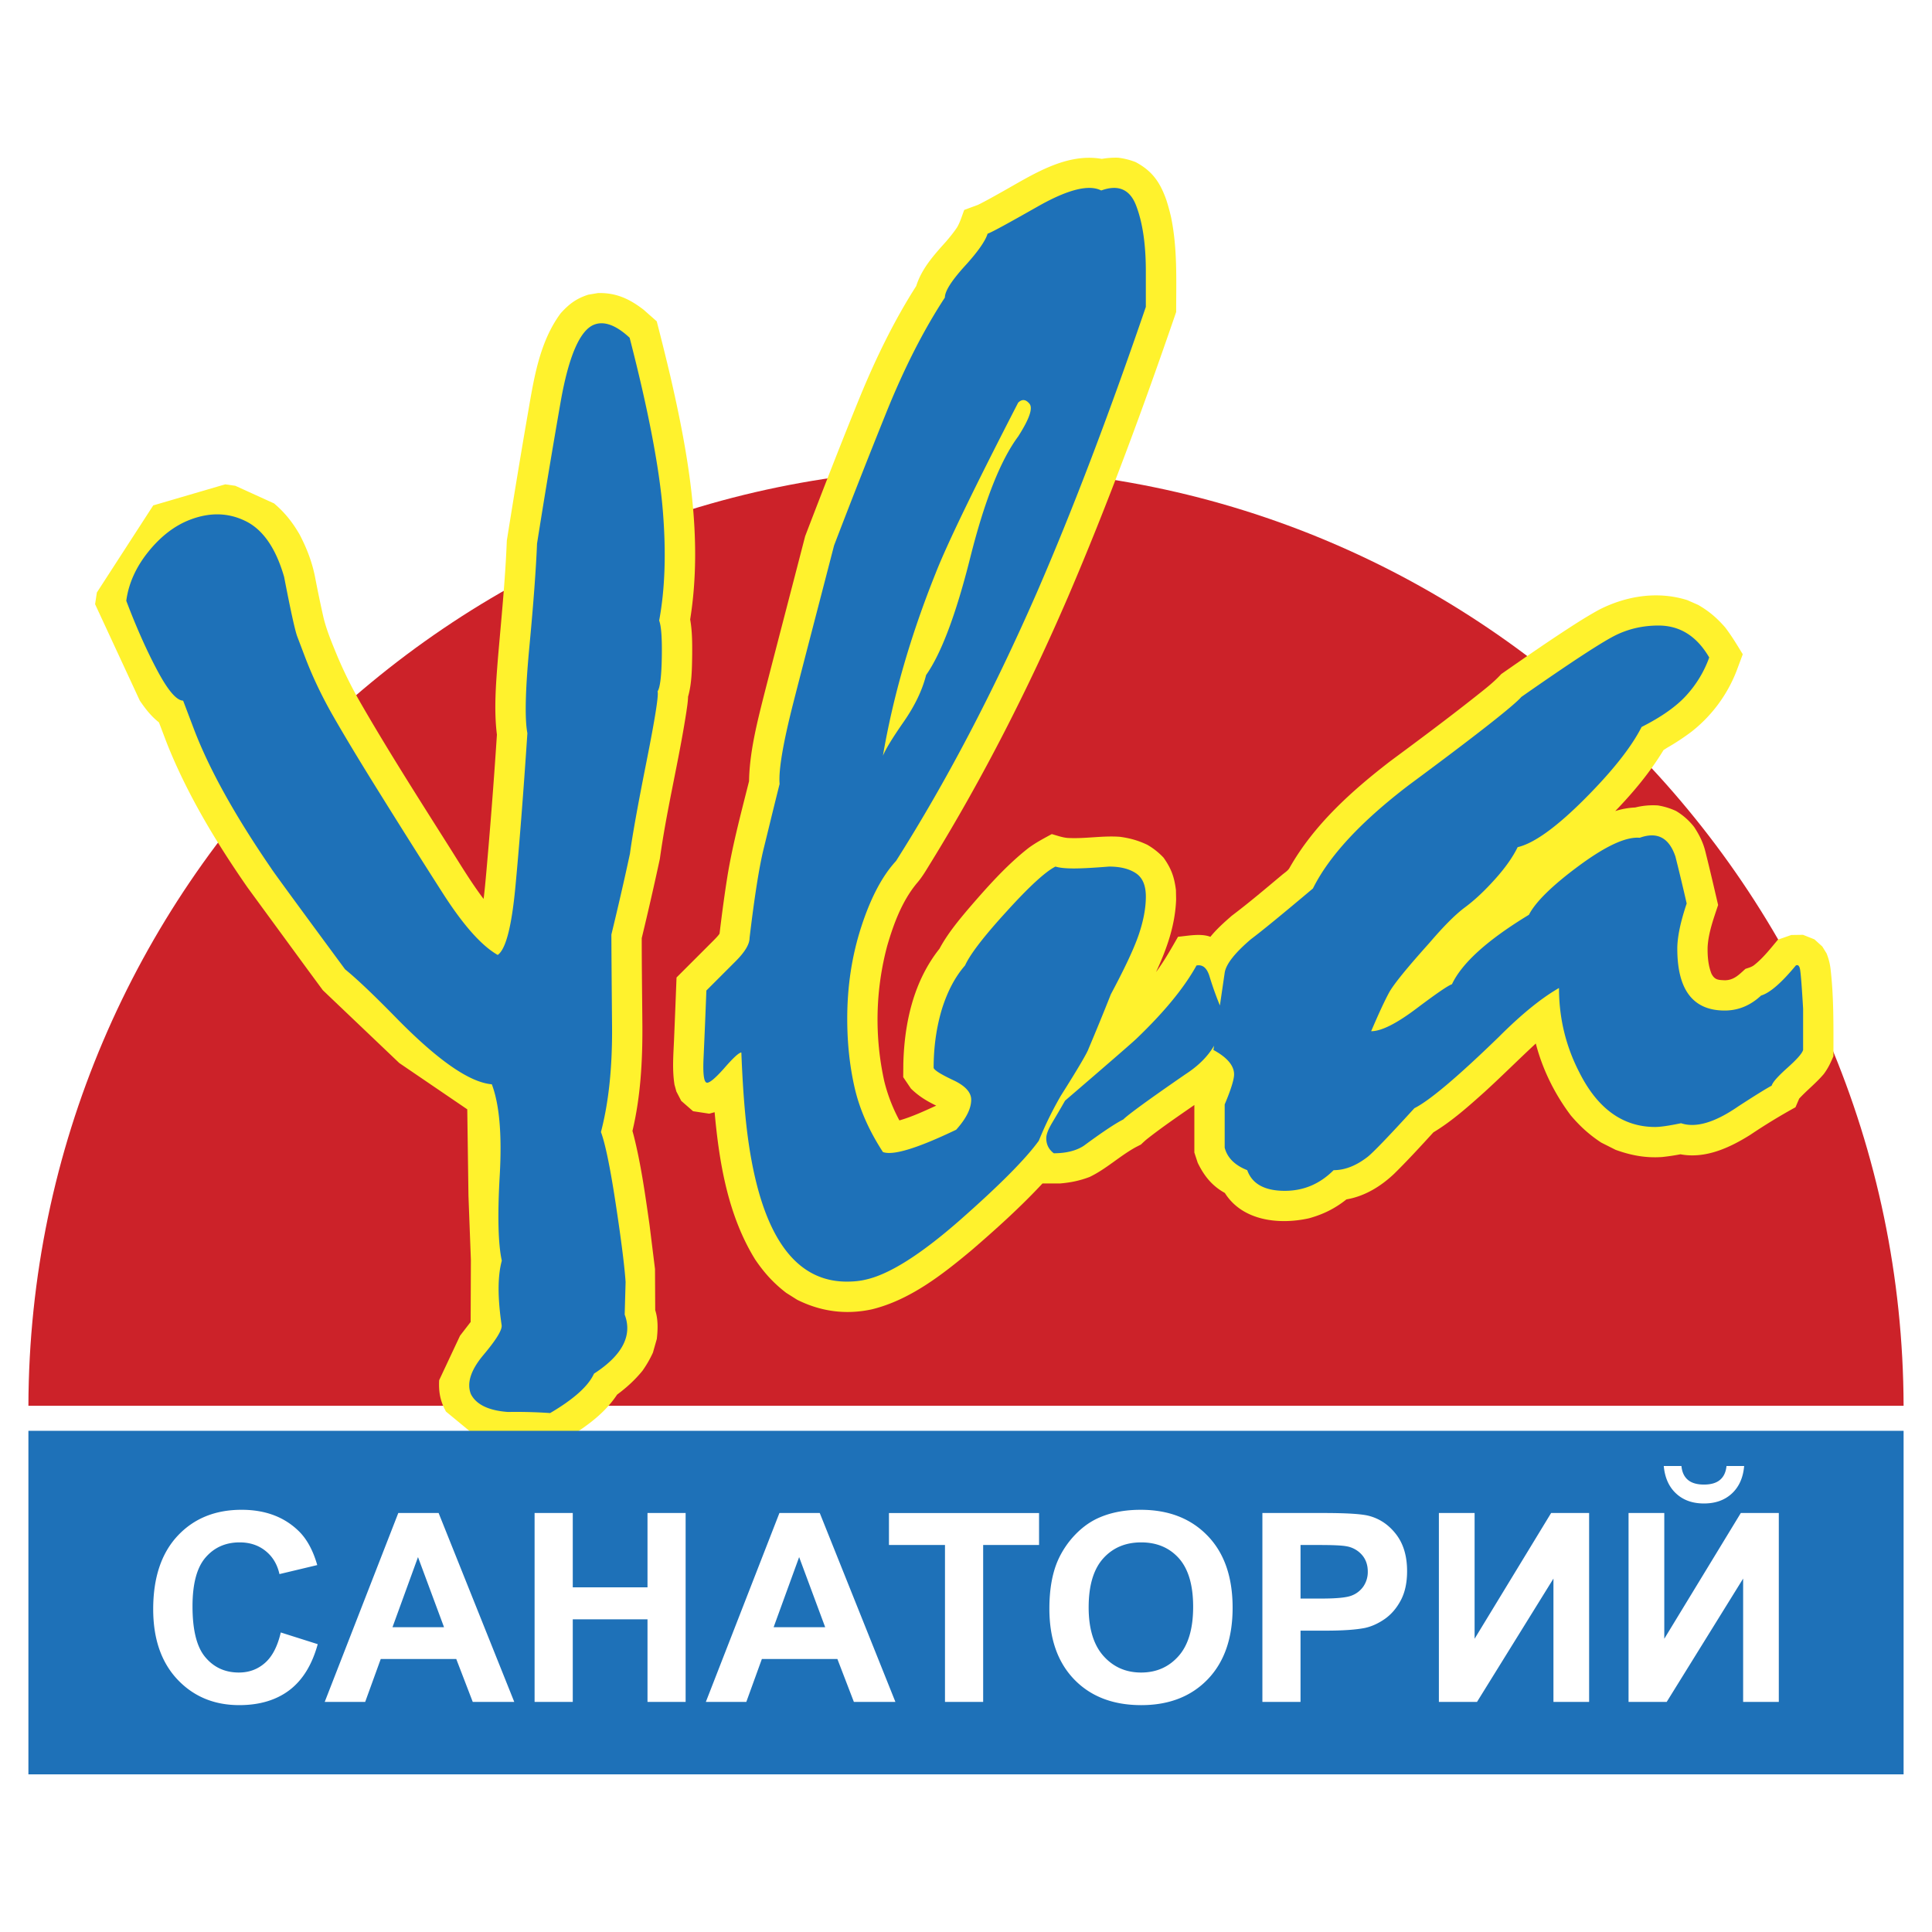 <svg xmlns="http://www.w3.org/2000/svg" width="2500" height="2500" viewBox="0 0 192.756 192.756"><g fill-rule="evenodd" clip-rule="evenodd"><path fill="#fff" d="M0 0h192.756v192.756H0V0z"/><path d="M96.378 46.708c51.433 0 93.396 41.996 93.544 93.544H2.834c.149-51.548 42.111-93.544 93.544-93.544z" fill="#cc2229"/><path d="M115.34 96.977c1.076-2.32 1.904-4.646 2.002-7.226l-.018-.944c-.162-1.308-.465-2.149-1.229-3.23a6.99 6.99 0 0 0-1.633-1.295c-.91-.43-1.707-.652-2.707-.792-1.754-.137-3.494.215-5.252.111-.537-.048-1.041-.238-1.566-.384-.816.441-1.578.842-2.322 1.388-2.229 1.745-4.18 3.96-6.023 6.099-1.046 1.239-2.091 2.516-2.859 3.95-2.581 3.245-3.501 7.381-3.607 11.454l-.012 1.361.771 1.141c.776.756 1.553 1.23 2.521 1.699-1.182.539-2.417 1.115-3.673 1.475a16.594 16.594 0 0 1-1.507-3.902 28.483 28.483 0 0 1 .293-13.521c.637-2.186 1.466-4.43 2.929-6.21.578-.654.997-1.407 1.459-2.148 5.211-8.472 9.727-17.359 13.667-26.49 3.992-9.309 7.486-18.806 10.773-28.385 0-3.198.137-6.312-.508-9.452a20.378 20.378 0 0 0-.473-1.725c-.621-1.75-1.387-2.883-3.061-3.777a7.06 7.06 0 0 0-1.758-.44 8.293 8.293 0 0 0-1.619.117c-3.555-.624-6.881 1.564-9.844 3.227-.83.463-1.662.942-2.516 1.362l-1.368.505c-.224.585-.399 1.208-.717 1.746-.331.494-.695.94-1.08 1.392-1.209 1.349-2.44 2.695-2.992 4.456-2.176 3.403-3.948 7.049-5.497 10.773-1.926 4.701-3.766 9.443-5.584 14.185-1.352 5.245-2.729 10.484-4.074 15.729-.684 2.719-1.411 5.547-1.515 8.359l-.01.361c-.77 3.074-1.597 6.155-2.123 9.278-.32 1.97-.579 3.948-.819 5.928-.156.237-.377.451-.572.654-1.239 1.241-2.479 2.48-3.72 3.719-.08 2.096-.163 4.191-.252 6.289-.065 1.479-.185 2.938.05 4.412l.188.678.483.93 1.182 1.033 1.617.246.532-.148c.458 5.061 1.332 10.299 4.039 14.686.9 1.328 1.831 2.363 3.106 3.34l1.088.686c2.374 1.186 4.876 1.516 7.459.955 3.791-.926 7.029-3.461 9.966-5.916 2.438-2.102 4.864-4.287 7.055-6.643l1.746.002c1.068-.09 1.953-.271 2.955-.65 1.652-.789 3.014-2.102 4.625-2.982l.496-.254c.191-.182.377-.359.576-.523 1.531-1.209 3.152-2.309 4.752-3.42v4.74l.334 1.02c.635 1.307 1.418 2.299 2.709 3.016 1.762 2.801 5.43 3.188 8.393 2.527 1.412-.389 2.592-.971 3.738-1.885 1.828-.312 3.439-1.303 4.768-2.564 1.348-1.328 2.633-2.729 3.908-4.125 1.84-1.111 3.48-2.576 5.078-4.006 1.744-1.588 3.408-3.258 5.139-4.859.668 2.586 1.885 5.041 3.488 7.172.936 1.098 1.83 1.916 3.037 2.713l1.441.725c1.543.555 3.004.832 4.65.715a22.078 22.078 0 0 0 1.818-.271c2.492.473 4.924-.658 6.98-1.951a58.881 58.881 0 0 1 4.494-2.74l.371-.865c.791-.854 1.697-1.557 2.457-2.457.434-.584.67-1.098.959-1.771 0-2.922.049-5.852-.293-8.757a6.012 6.012 0 0 0-.393-1.504l-.426-.688-.785-.711-1.139-.453-1.17.018-1.33.464c-.74.881-1.486 1.848-2.4 2.558-.27.193-.523.248-.844.357-.648.582-1.137 1.121-2.041 1.137-.691-.027-1.023-.035-1.346-.652-.33-.826-.4-1.739-.387-2.623.066-1.437.602-2.882 1.049-4.233-.416-1.792-.832-3.585-1.281-5.371-.223-.89-.607-1.643-1.107-2.407a6.493 6.493 0 0 0-1.814-1.605 6.894 6.894 0 0 0-1.805-.552 7.33 7.33 0 0 0-2.268.205 7.525 7.525 0 0 0-1.988.358c1.801-1.868 3.469-3.861 4.816-6.086l.371-.238a23.069 23.069 0 0 0 2.459-1.625 14.283 14.283 0 0 0 4.453-6.024l.623-1.673c-.562-.916-1.096-1.818-1.75-2.67-.818-.945-1.613-1.625-2.697-2.252l-1.076-.474c-2.934-.932-6.068-.439-8.775.933-.752.408-1.477.85-2.197 1.301-2.582 1.648-5.096 3.391-7.604 5.141-.766.844-1.691 1.542-2.576 2.248-2.783 2.202-5.629 4.321-8.479 6.43-3.875 2.983-7.623 6.351-10.059 10.645-.158.292-.486.487-.736.697-1.654 1.384-3.305 2.788-5.025 4.084-.75.652-1.516 1.334-2.141 2.107-.973-.366-2.23-.093-3.23-.003-.699 1.216-1.351 2.386-2.191 3.515zm-52.13 16.255l-.11-.398c.81-3.398 1.01-6.977.991-10.457-.022-2.926-.065-5.853-.065-8.78a322.538 322.538 0 0 0 1.809-7.915c.677-4.926 1.894-9.762 2.647-14.676.069-.489.155-1.001.167-1.498.384-1.341.389-2.838.411-4.227.006-1.155.005-2.335-.202-3.478 1.298-8.1-.153-16.354-1.974-24.255a263.26 263.26 0 0 0-1.361-5.49l-1.306-1.153c-1.408-1.085-2.739-1.71-4.556-1.667l-.969.163c-1.2.387-1.92.931-2.758 1.861-2.075 2.805-2.644 6.37-3.223 9.729-.75 4.31-1.456 8.626-2.146 12.944-.154 3.965-.561 7.905-.896 11.854-.192 2.473-.401 5.039-.092 7.507a599.237 599.237 0 0 1-1.058 13.733c-.082.887-.158 1.776-.271 2.658-1.289-1.705-2.405-3.581-3.552-5.388-3.003-4.752-6.039-9.502-8.84-14.379a42.46 42.46 0 0 1-2.208-4.478c-.513-1.252-1.062-2.535-1.379-3.857a126.346 126.346 0 0 1-.829-3.978c-.296-1.524-.832-2.91-1.551-4.284-.713-1.226-1.461-2.175-2.545-3.097l-3.866-1.759-1.011-.144-7.179 2.102-5.624 8.69-.176 1.166 4.463 9.626c.575.836 1.111 1.534 1.907 2.167.274.705.536 1.417.808 2.12 2.025 5.086 4.923 9.883 8.04 14.365l5.978 8.167 1.526 2.07 7.625 7.262 6.783 4.619.12 8.627.242 6.406-.024 6.182-1.057 1.369-2.084 4.441c-.058 1.184.1 2.08.68 3.131l2.891 2.385c1.149.434 2.376.697 3.608.674 1.559-.016 3.089.066 4.643.17l1.739-1.057c1.636-1.074 3.1-2.219 4.192-3.863.973-.725 1.76-1.443 2.531-2.379.42-.6.736-1.146 1.042-1.809l.389-1.369c.107-.955.139-1.945-.16-2.871l-.021-4.107-.551-4.441c-.428-2.982-.846-6.012-1.588-8.934z" fill="#fff22d"/><path d="M50.066 125.779c-.426 1.557-.423 3.686-.017 6.441.061.473-.556 1.465-1.811 2.957-1.255 1.494-1.685 2.791-1.269 3.887.52 1.059 1.77 1.672 3.714 1.809a48.877 48.877 0 0 1 4.205.109c2.378-1.4 3.823-2.705 4.375-3.932 2.83-1.83 3.855-3.805 3.062-5.893l.091-3.252c-.107-1.592-.438-4.211-.993-7.855s-1.051-6.012-1.467-7.107c.775-2.945 1.143-6.467 1.109-10.547-.034-4.078-.062-7.144-.067-9.152.635-2.63 1.266-5.33 1.854-8.084.224-1.717.771-4.764 1.642-9.139.871-4.375 1.237-6.715 1.112-7.045.245-.354.388-1.472.422-3.378.034-1.905-.051-3.126-.263-3.685.585-3.132.709-6.798.361-11.019s-1.437-9.959-3.307-17.197c-1.354-1.26-2.534-1.688-3.526-1.312-1.427.541-2.566 3.149-3.376 7.811a916.832 916.832 0 0 0-2.337 14.039c-.098 2.426-.343 5.831-.758 10.224-.415 4.392-.479 7.278-.205 8.688-.411 6.211-.818 11.31-1.194 15.309-.375 3.997-.961 6.254-1.765 6.82-1.598-.908-3.41-2.941-5.428-6.079a908.62 908.62 0 0 1-6.167-9.771c-2.105-3.365-3.713-6.043-4.836-8.006s-2.065-3.947-2.818-5.933l-.753-1.985c-.211-.558-.649-2.521-1.307-5.938-.816-2.837-2.088-4.695-3.811-5.556-1.722-.86-3.565-.918-5.551-.165-1.551.588-2.941 1.661-4.18 3.195-1.24 1.535-1.984 3.189-2.208 4.906 1.043 2.75 2.099 5.095 3.144 7.04 1.046 1.945 1.883 2.905 2.528 2.92l1.067 2.812c1.507 3.97 4.069 8.604 7.717 13.916.039.103 2.5 3.474 7.37 10.073 1.266 1.031 3.016 2.711 5.258 5.006 4.075 4.131 7.187 6.285 9.386 6.469.753 1.984 1.023 5.006.791 9.068-.236 4.063-.155 6.895.206 8.531zm56.194-15.965c-.492.867-.938 1.617-1.312 2.248-.373.633-.562 1.125-.562 1.5 0 .633.258 1.125.75 1.5 1.242 0 2.25-.258 2.998-.75 1.875-1.383 3.186-2.25 3.936-2.623.492-.492 2.553-1.992 6.184-4.498 1.293-.834 2.248-1.785 2.871-2.857l-.061.422c1.381.75 2.061 1.57 2.061 2.436 0 .492-.305 1.5-.938 2.998v4.311c.258 1.006 1.008 1.756 2.25 2.248.49 1.381 1.756 2.061 3.746 2.061 1.875 0 3.49-.68 4.873-2.061 1.123 0 2.248-.445 3.371-1.312.492-.373 2.062-1.99 4.686-4.871 1.498-.75 4.309-3.115 8.432-7.119 2.248-2.25 4.238-3.865 5.996-4.873 0 2.998.678 5.809 2.037 8.432 1.826 3.631 4.357 5.434 7.564 5.434.492 0 1.336-.117 2.576-.375 1.477.492 3.375-.068 5.717-1.686 1.732-1.125 2.834-1.803 3.324-2.061.117-.375.656-.961 1.57-1.781.914-.818 1.451-1.404 1.568-1.779v-2.061-2.061c-.117-1.992-.211-3.256-.281-3.748-.047-.492-.211-.68-.445-.562-1.451 1.756-2.6 2.74-3.465 2.998-1.078 1.008-2.295 1.498-3.631 1.498-3.162 0-4.73-2.061-4.73-6.183 0-1.124.305-2.623.936-4.497a216.99 216.99 0 0 0-1.123-4.684c-.633-1.874-1.805-2.506-3.561-1.874-1.383-.117-3.396.82-6.09 2.811-2.693 1.991-4.332 3.631-4.965 4.872-4.123 2.506-6.676 4.801-7.682 6.932-.375.117-1.57.938-3.561 2.438-1.992 1.498-3.49 2.248-4.498 2.248.75-1.758 1.336-3.021 1.781-3.842s1.779-2.459 4.027-4.965c1.383-1.616 2.553-2.811 3.561-3.56s1.99-1.687 2.998-2.811 1.756-2.178 2.248-3.186c1.617-.375 3.842-1.967 6.652-4.778s4.707-5.223 5.715-7.214c1.99-1.007 3.49-2.062 4.496-3.185a11.192 11.192 0 0 0 2.25-3.748c-1.242-2.132-2.928-3.186-5.061-3.186-1.498 0-2.904.305-4.215.937-1.312.632-4.475 2.693-9.463 6.183-.75.867-4.496 3.817-11.242 8.807-4.756 3.63-7.939 7.05-9.557 10.306-3.115 2.623-5.176 4.31-6.184 5.059-1.615 1.382-2.506 2.506-2.623 3.374l-.475 3.242a33.043 33.043 0 0 1-1.023-2.867c-.258-.867-.68-1.242-1.311-1.125-1.242 2.248-3.256 4.684-5.996 7.307-.256.256-2.623 2.318-7.119 6.181zm-2.619 4a36.36 36.36 0 0 1 2.201-4.496c1.734-2.74 2.646-4.309 2.764-4.686a244.79 244.79 0 0 0 2.225-5.434c1.336-2.506 2.273-4.473 2.766-5.901.49-1.429.725-2.717.725-3.841s-.328-1.896-1.006-2.342c-.68-.445-1.57-.656-2.672-.656-1.475.117-2.646.188-3.512.188-.844 0-1.453-.07-1.828-.188-.982.492-2.623 1.991-4.871 4.474-2.271 2.482-3.654 4.286-4.146 5.386-.984 1.125-1.756 2.578-2.319 4.381-.539 1.803-.819 3.748-.819 5.855.117.258.772.656 1.967 1.219 1.195.561 1.78 1.217 1.78 1.943 0 .889-.492 1.873-1.499 2.998-3.865 1.85-6.3 2.6-7.308 2.225-1.382-2.131-2.318-4.24-2.811-6.371-.492-2.131-.749-4.426-.749-6.932 0-3.256.468-6.301 1.405-9.182.937-2.88 2.084-5.059 3.466-6.558 4.989-7.87 9.674-16.793 14.053-26.795 3.631-8.361 7.236-17.871 10.867-28.48v-3.56c0-2.624-.305-4.778-.936-6.464-.609-1.687-1.781-2.225-3.514-1.593-1.242-.632-3.35-.094-6.324 1.593s-4.637 2.6-5.012 2.717c-.234.75-1.008 1.85-2.319 3.279-1.289 1.429-1.944 2.459-1.944 3.091-2.131 3.256-4.099 7.121-5.902 11.617a820.711 820.711 0 0 0-5.153 13.117c-1.616 6.254-2.975 11.43-4.028 15.552-1.055 4.122-1.523 6.862-1.406 8.244-.632 2.506-1.147 4.661-1.592 6.464-.445 1.804-.914 4.778-1.406 8.9 0 .633-.468 1.405-1.405 2.342l-2.904 2.905a883.71 883.71 0 0 1-.282 6.744c-.069 1.5.024 2.318.282 2.436.234.117.82-.352 1.757-1.404.914-1.055 1.499-1.592 1.733-1.592.141 3.629.375 6.674.75 9.18 1.358 9.111 4.613 13.678 9.766 13.678.726 0 1.335-.068 1.827-.186 2.342-.492 5.481-2.461 9.415-5.904 3.912-3.441 6.558-6.088 7.918-7.963zM92.398 67.347c-.375 1.499-1.124 3.068-2.248 4.684-1.125 1.616-1.804 2.741-2.062 3.373 1.007-5.879 2.74-11.922 5.246-18.176 1.125-2.88 3.865-8.549 8.246-17.051.375-.375.748-.351 1.123.094.375.445 0 1.522-1.123 3.279-1.758 2.366-3.35 6.394-4.779 12.086-1.428 5.692-2.904 9.579-4.403 11.711zM2.834 177.025h187.088V142.75H2.834v34.275z" fill="#1e71b8"/><path d="M28.013 162.871l3.687 1.168c-.566 2.059-1.506 3.584-2.822 4.586-1.312.994-2.984 1.496-5.007 1.496-2.501 0-4.559-.855-6.169-2.562-1.61-1.713-2.417-4.051-2.417-7.014 0-3.137.812-5.572 2.431-7.309 1.619-1.734 3.748-2.604 6.389-2.604 2.304 0 4.177.68 5.616 2.045.86.803 1.5 1.963 1.931 3.471l-3.77.9c-.219-.979-.684-1.75-1.395-2.316-.707-.566-1.567-.848-2.576-.848-1.396 0-2.532.5-3.401 1.506-.869 1-1.303 2.623-1.303 4.869 0 2.383.425 4.082 1.286 5.09.855 1.016 1.97 1.52 3.339 1.52 1.014 0 1.882-.32 2.611-.965.728-.64 1.25-1.654 1.57-3.033zm23.296 6.93h-4.142l-1.646-4.283h-7.534l-1.553 4.283h-4.037l7.341-18.848h4.023l7.548 18.848zm-7.008-7.455l-2.597-6.994-2.545 6.994h5.142zm9.035 7.455v-18.848h3.809v7.416h7.456v-7.416h3.804v18.848h-3.804v-8.24h-7.456v8.24h-3.809zm35.999 0h-4.143l-1.646-4.283h-7.534l-1.553 4.283h-4.037l7.341-18.848h4.024l7.548 18.848zm-7.007-7.455l-2.598-6.994-2.545 6.994h5.143zm11.953 7.455v-15.656h-5.59v-3.191h14.976v3.191H98.09v15.656h-3.809zm10.416-9.307c0-1.922.285-3.533.859-4.836a8.958 8.958 0 0 1 1.756-2.584c.742-.76 1.553-1.326 2.436-1.695 1.176-.5 2.527-.746 4.062-.746 2.779 0 4.998.861 6.666 2.586 1.668 1.719 2.502 4.115 2.502 7.182 0 3.047-.83 5.424-2.484 7.145-1.654 1.715-3.865 2.576-6.631 2.576-2.803 0-5.033-.855-6.686-2.562-1.656-1.714-2.48-4.07-2.48-7.066zm3.918-.129c0 2.133.496 3.752 1.48 4.854.986 1.102 2.236 1.65 3.756 1.65 1.514 0 2.76-.545 3.732-1.641.971-1.094 1.457-2.73 1.457-4.916 0-2.158-.473-3.768-1.416-4.834-.949-1.062-2.207-1.594-3.773-1.594-1.572 0-2.836.541-3.797 1.615-.956 1.075-1.439 2.694-1.439 4.866zm17.334 9.436v-18.848h6.104c2.312 0 3.822.098 4.523.285 1.08.281 1.988.896 2.717 1.844s1.092 2.172 1.092 3.668c0 1.158-.211 2.133-.631 2.918-.422.791-.953 1.408-1.602 1.861-.646.447-1.305.746-1.971.891-.908.18-2.225.271-3.949.271h-2.479v7.109h-3.804v.001zm3.805-15.656v5.344h2.078c1.502 0 2.506-.096 3.012-.295a2.501 2.501 0 0 0 1.188-.924 2.56 2.56 0 0 0 .432-1.467c0-.684-.203-1.25-.605-1.697a2.627 2.627 0 0 0-1.527-.834c-.457-.088-1.369-.127-2.738-.127h-1.84zm13.805-3.192h3.562V163.5l7.635-12.547h3.791v18.848h-3.559v-12.305l-7.627 12.305h-3.803v-18.848h.001zm18.923 0h3.564V163.5l7.635-12.547h3.791v18.848h-3.559v-12.305l-7.627 12.305h-3.805v-18.848h.001zm9.772-4.689h1.76c-.1 1.162-.508 2.078-1.223 2.742-.721.668-1.646.996-2.787.996s-2.066-.328-2.781-.996c-.717-.664-1.123-1.58-1.229-2.742h1.764c.057.609.271 1.066.641 1.381.367.312.902.471 1.605.471.701 0 1.238-.158 1.605-.471.37-.315.584-.772.645-1.381z" fill="#fff"/></g></svg>